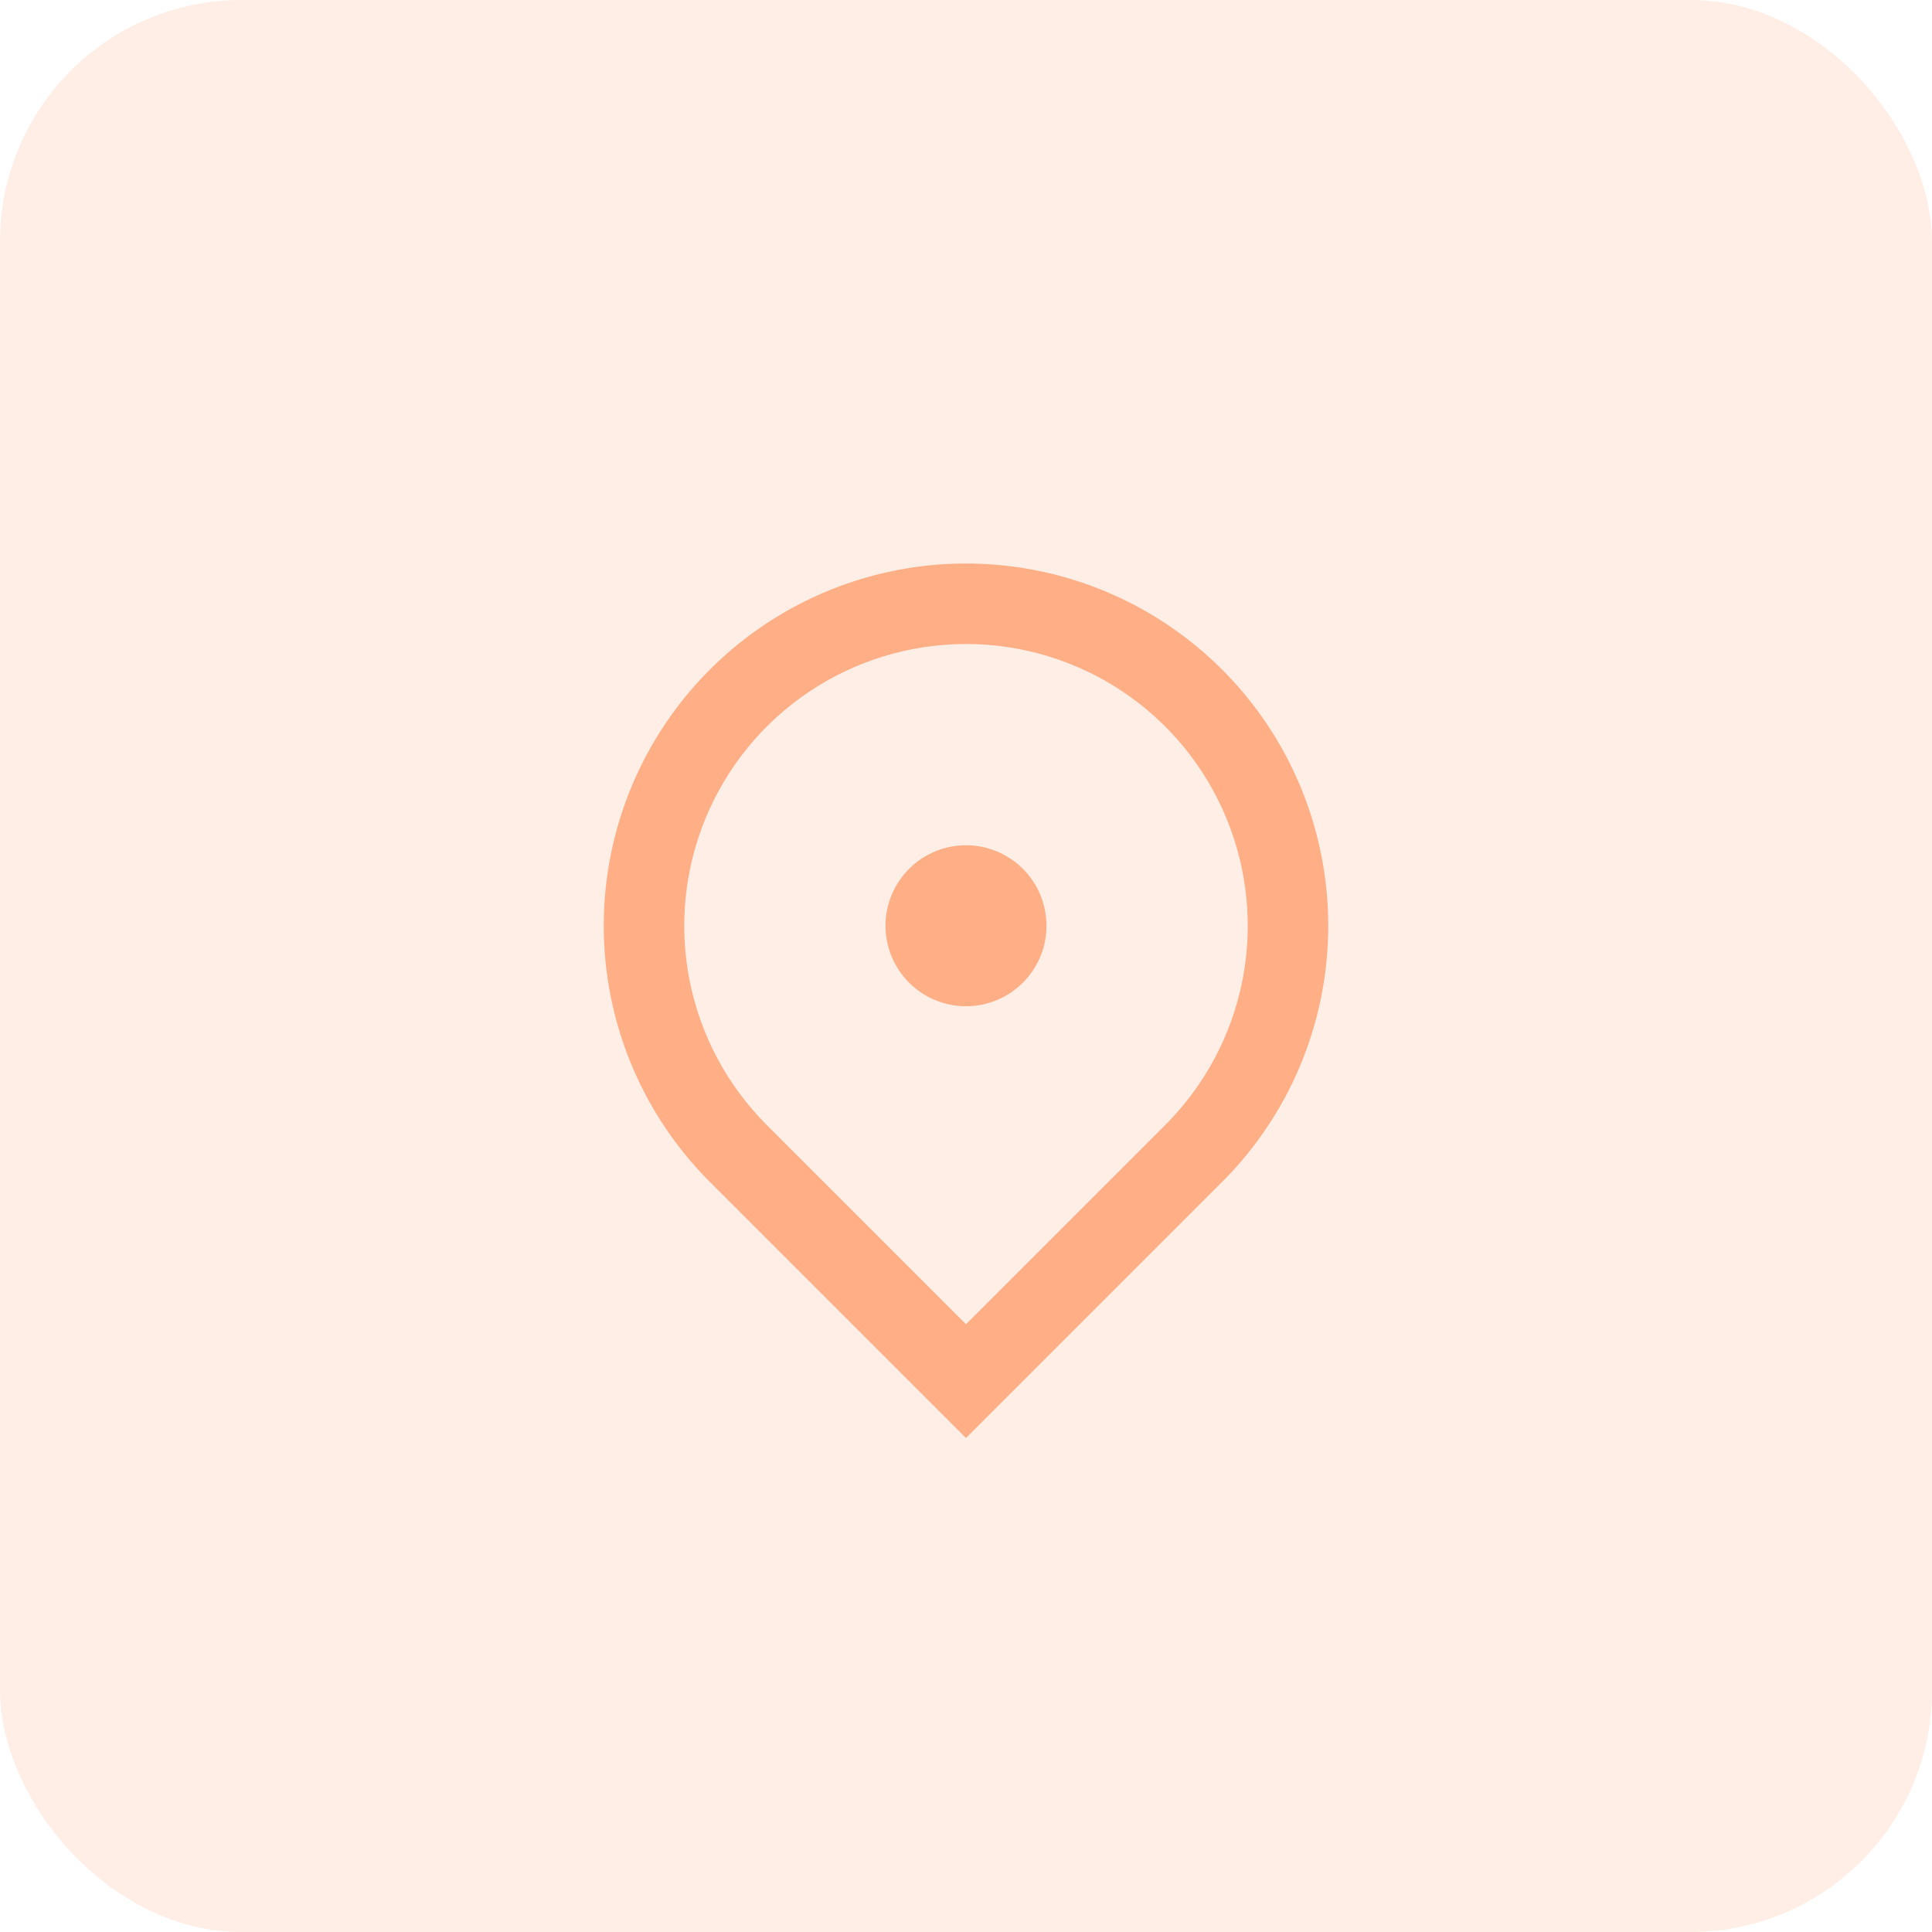 <svg xmlns="http://www.w3.org/2000/svg" width="48" height="48" viewBox="0 0 48 48" fill="none"><rect width="48" height="48" rx="6" fill="#FFAE86" fill-opacity="0.2"></rect><path d="M24 35.728L17.636 29.364C16.377 28.105 15.52 26.502 15.173 24.756C14.826 23.01 15.004 21.2 15.685 19.556C16.366 17.911 17.52 16.506 19 15.517C20.48 14.528 22.22 14 24 14C25.78 14 27.52 14.528 29 15.517C30.48 16.506 31.634 17.911 32.315 19.556C32.996 21.2 33.174 23.01 32.827 24.756C32.48 26.502 31.623 28.105 30.364 29.364L24 35.728ZM28.95 27.95C29.929 26.971 30.596 25.724 30.866 24.366C31.136 23.008 30.997 21.601 30.467 20.322C29.937 19.042 29.04 17.949 27.889 17.18C26.738 16.411 25.384 16 24 16C22.616 16 21.262 16.411 20.111 17.18C18.96 17.949 18.063 19.042 17.533 20.322C17.003 21.601 16.864 23.008 17.134 24.366C17.404 25.724 18.071 26.971 19.05 27.95L24 32.9L28.95 27.95ZM24 25C23.47 25 22.961 24.789 22.586 24.414C22.211 24.039 22 23.53 22 23C22 22.47 22.211 21.961 22.586 21.586C22.961 21.211 23.47 21 24 21C24.53 21 25.039 21.211 25.414 21.586C25.789 21.961 26 22.47 26 23C26 23.53 25.789 24.039 25.414 24.414C25.039 24.789 24.53 25 24 25Z" fill="#FFAE86"></path></svg>